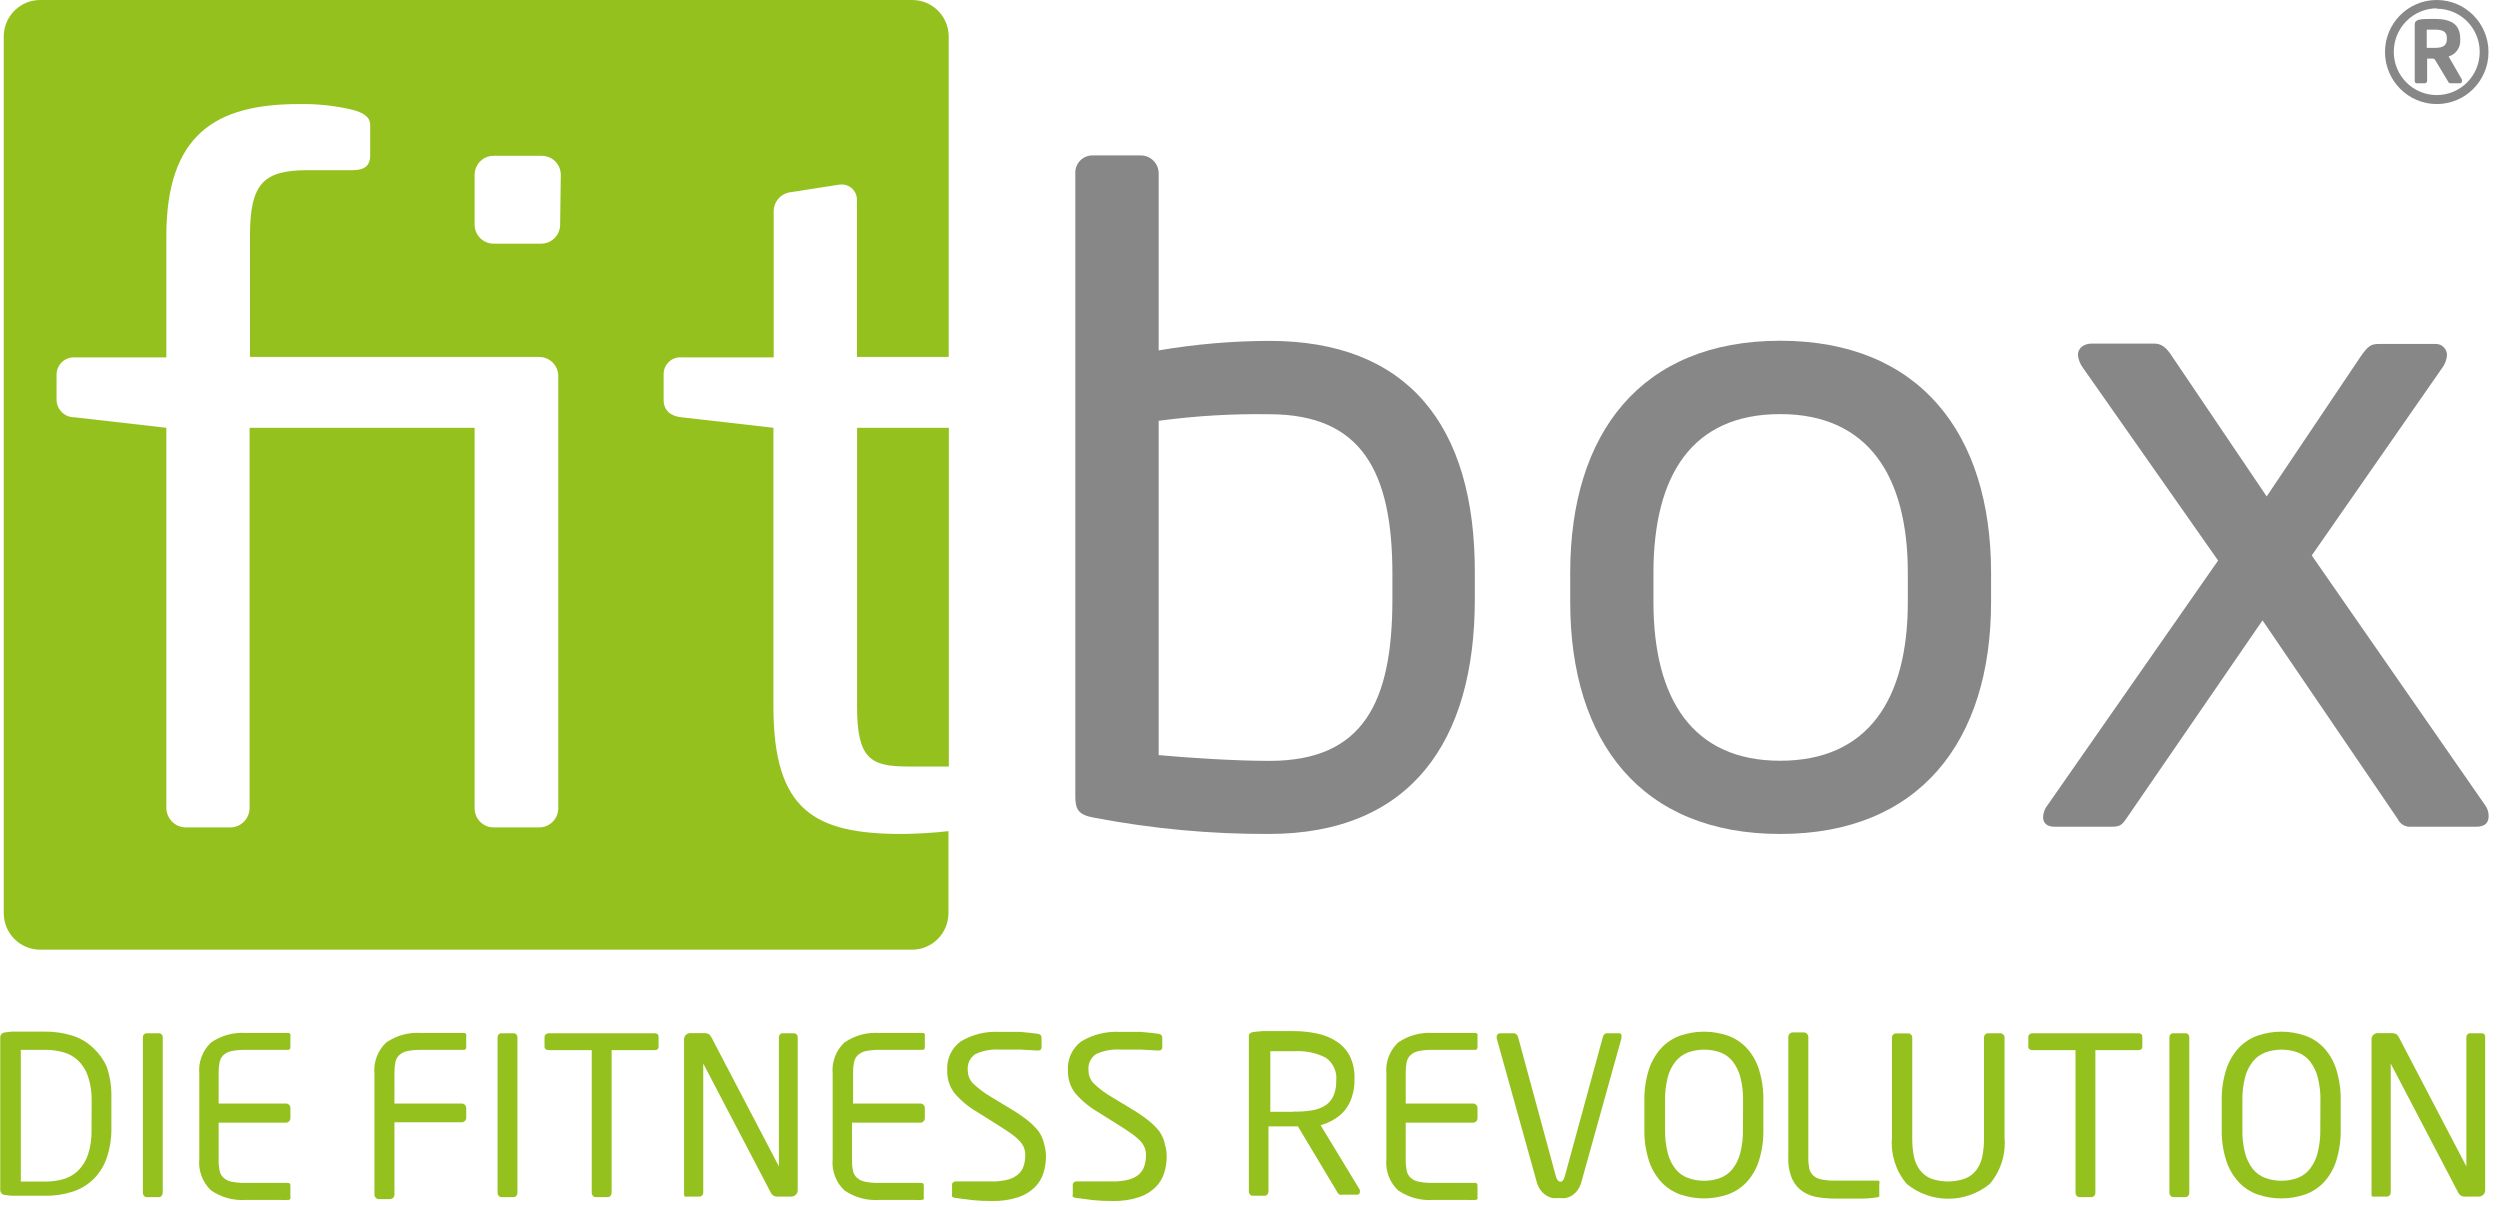 <?xml version="1.0" encoding="utf-8"?>
<svg xmlns="http://www.w3.org/2000/svg" height="70px" version="1.1" viewBox="0 0 145 70" width="145px">
    
    <title>logo/fitbox/regular_resized</title>
    <desc>Created with Sketch.</desc>
    <g fill="none" fill-rule="evenodd" id="logo/fitbox/regular_resized" stroke="none" stroke-width="1">
        <g fill-rule="nonzero" id="logo_fitbox_regular">
            <path d="M5.416,60.791 C5.073,60.458 4.657,60.21 4.201,60.068 C3.685,59.907 3.147,59.828 2.607,59.834 L1.888,59.834 L1.222,59.834 L0.665,59.834 L0.286,59.881 C0.207,59.885 0.134,59.921 0.082,59.982 C0.031,60.042 0.007,60.121 0.015,60.2 L0.015,68.989 C0.007,69.068 0.031,69.147 0.082,69.207 C0.134,69.268 0.207,69.304 0.286,69.308 L0.665,69.354 L1.222,69.354 L1.888,69.354 L2.607,69.354 C3.148,69.363 3.686,69.284 4.201,69.121 C4.656,68.976 5.071,68.729 5.416,68.398 C5.765,68.051 6.03,67.628 6.19,67.161 C6.382,66.588 6.474,65.985 6.46,65.38 L6.46,63.653 C6.475,63.046 6.383,62.44 6.19,61.864 C6.007,61.457 5.744,61.092 5.416,60.791 L5.416,60.791 Z M5.308,65.543 C5.321,66.032 5.251,66.518 5.099,66.982 C4.981,67.328 4.785,67.643 4.526,67.9 C4.287,68.131 3.994,68.299 3.675,68.39 C3.33,68.486 2.973,68.533 2.615,68.53 L1.841,68.53 C1.625,68.53 1.408,68.53 1.207,68.53 L1.207,60.892 L1.849,60.892 L2.623,60.892 C2.981,60.889 3.338,60.936 3.683,61.032 C4.001,61.121 4.293,61.287 4.534,61.514 C4.794,61.771 4.99,62.085 5.106,62.432 C5.258,62.899 5.329,63.388 5.315,63.879 L5.308,65.543 Z" fill="#95C11F" id="Shape"/>
            <path d="M9.215,59.928 L8.511,59.928 C8.449,59.927 8.39,59.952 8.348,59.998 C8.307,60.045 8.285,60.106 8.286,60.169 L8.286,69.176 C8.285,69.241 8.307,69.304 8.348,69.354 C8.387,69.405 8.447,69.433 8.511,69.432 L9.215,69.432 C9.278,69.433 9.338,69.405 9.377,69.354 C9.418,69.304 9.44,69.241 9.439,69.176 L9.439,60.169 C9.441,60.106 9.419,60.045 9.377,59.998 C9.335,59.952 9.276,59.927 9.215,59.928 L9.215,59.928 Z" fill="#95C11F" id="Shape"/>
            <path d="M16.751,59.912 L16.24,59.912 L15.59,59.912 L14.894,59.912 L14.267,59.912 C13.549,59.861 12.834,60.056 12.24,60.464 C11.744,60.935 11.493,61.61 11.559,62.292 L11.559,67.216 C11.493,67.898 11.744,68.573 12.24,69.043 C12.834,69.452 13.549,69.647 14.267,69.596 L14.901,69.596 L15.605,69.596 L16.263,69.596 C16.425,69.605 16.588,69.605 16.751,69.596 C16.789,69.589 16.822,69.566 16.843,69.533 C16.854,69.495 16.854,69.455 16.843,69.417 L16.843,68.763 C16.843,68.662 16.797,68.608 16.704,68.608 L14.244,68.608 C13.971,68.614 13.699,68.59 13.431,68.538 C13.256,68.505 13.093,68.424 12.959,68.304 C12.844,68.194 12.766,68.05 12.735,67.892 C12.694,67.687 12.676,67.479 12.681,67.27 L12.681,65.116 L16.588,65.116 C16.655,65.115 16.72,65.087 16.766,65.038 C16.816,64.992 16.844,64.927 16.843,64.859 L16.843,64.26 C16.844,64.192 16.816,64.127 16.766,64.081 C16.72,64.032 16.655,64.004 16.588,64.003 L12.681,64.003 L12.681,62.222 C12.677,62.016 12.695,61.81 12.735,61.608 C12.766,61.45 12.844,61.306 12.959,61.196 C13.093,61.076 13.256,60.995 13.431,60.962 C13.699,60.91 13.971,60.886 14.244,60.892 L16.704,60.892 C16.797,60.892 16.843,60.846 16.843,60.737 L16.843,60.099 C16.854,60.061 16.854,60.02 16.843,59.982 C16.824,59.946 16.79,59.921 16.751,59.912 L16.751,59.912 Z" fill="#95C11F" id="Shape"/>
            <path d="M26.909,59.912 L26.399,59.912 L25.749,59.912 L25.052,59.912 L24.426,59.912 C23.707,59.861 22.993,60.056 22.399,60.464 C21.903,60.935 21.651,61.61 21.718,62.292 L21.718,69.292 C21.722,69.432 21.834,69.545 21.973,69.549 L22.623,69.549 C22.762,69.545 22.874,69.432 22.878,69.292 L22.878,65.092 L26.785,65.092 C26.853,65.092 26.917,65.064 26.963,65.014 C27.013,64.968 27.041,64.903 27.041,64.836 L27.041,64.26 C27.041,64.192 27.013,64.127 26.963,64.081 C26.917,64.032 26.853,64.004 26.785,64.003 L22.878,64.003 L22.878,62.222 C22.874,62.016 22.892,61.81 22.932,61.608 C22.963,61.45 23.041,61.306 23.157,61.196 C23.29,61.076 23.453,60.995 23.629,60.962 C23.896,60.91 24.169,60.886 24.441,60.892 L26.901,60.892 C26.994,60.892 27.041,60.846 27.041,60.737 L27.041,60.099 C27.052,60.061 27.052,60.02 27.041,59.982 C27.014,59.935 26.963,59.908 26.909,59.912 L26.909,59.912 Z" fill="#95C11F" id="Shape"/>
            <path d="M29.787,59.928 L29.083,59.928 C29.022,59.927 28.963,59.952 28.921,59.998 C28.879,60.045 28.857,60.106 28.859,60.169 L28.859,69.176 C28.858,69.241 28.88,69.304 28.921,69.354 C28.96,69.405 29.02,69.433 29.083,69.432 L29.787,69.432 C29.851,69.433 29.911,69.405 29.95,69.354 C29.991,69.304 30.013,69.241 30.012,69.176 L30.012,60.169 C30.013,60.106 29.991,60.045 29.95,59.998 C29.908,59.952 29.849,59.927 29.787,59.928 L29.787,59.928 Z" fill="#95C11F" id="Shape"/>
            <path d="M37.958,59.928 L31.838,59.928 C31.773,59.926 31.71,59.949 31.66,59.99 C31.61,60.029 31.581,60.09 31.582,60.153 L31.582,60.713 C31.581,60.773 31.61,60.829 31.66,60.861 C31.713,60.894 31.775,60.91 31.838,60.908 L34.321,60.908 L34.321,69.176 C34.32,69.241 34.342,69.304 34.383,69.354 C34.422,69.405 34.482,69.433 34.546,69.432 L35.25,69.432 C35.313,69.433 35.373,69.405 35.412,69.354 C35.453,69.304 35.475,69.241 35.474,69.176 L35.474,60.908 L37.958,60.908 C38.12,60.908 38.197,60.838 38.197,60.706 L38.197,60.146 C38.197,59.998 38.12,59.928 37.958,59.928 Z" fill="#95C11F" id="Shape"/>
            <path d="M46.066,59.928 L45.401,59.928 C45.339,59.926 45.279,59.951 45.238,59.998 C45.197,60.045 45.175,60.106 45.176,60.169 L45.176,67.651 C45.176,67.651 45.176,67.651 45.176,67.651 L45.176,67.651 L41.269,60.177 C41.232,60.097 41.177,60.027 41.107,59.974 C40.994,59.928 40.872,59.91 40.751,59.92 L40.047,59.92 C39.949,59.917 39.854,59.953 39.784,60.021 C39.712,60.087 39.672,60.18 39.675,60.278 L39.675,69.277 C39.675,69.347 39.675,69.386 39.737,69.401 C39.791,69.411 39.846,69.411 39.9,69.401 L40.565,69.401 C40.627,69.402 40.686,69.377 40.727,69.331 C40.769,69.284 40.791,69.223 40.789,69.16 L40.789,61.686 C40.789,61.686 40.789,61.686 40.789,61.686 C40.789,61.686 40.789,61.686 40.789,61.686 L44.72,69.199 C44.803,69.344 44.965,69.424 45.13,69.401 L45.903,69.401 C46,69.402 46.092,69.362 46.159,69.292 C46.23,69.223 46.269,69.127 46.267,69.028 L46.267,60.169 C46.269,60.106 46.247,60.045 46.205,59.998 C46.169,59.957 46.12,59.932 46.066,59.928 L46.066,59.928 Z" fill="#95C11F" id="Shape"/>
            <path d="M53.486,59.912 L52.975,59.912 L52.325,59.912 L51.629,59.912 L51.002,59.912 C50.284,59.861 49.57,60.056 48.975,60.464 C48.479,60.935 48.228,61.61 48.294,62.292 L48.294,67.216 C48.228,67.898 48.479,68.573 48.975,69.043 C49.569,69.452 50.284,69.647 51.002,69.596 L51.637,69.596 L52.341,69.596 L52.998,69.596 C53.161,69.605 53.323,69.605 53.486,69.596 C53.524,69.589 53.558,69.566 53.579,69.533 C53.59,69.495 53.59,69.455 53.579,69.417 L53.579,68.763 C53.579,68.662 53.532,68.608 53.439,68.608 L50.979,68.608 C50.706,68.614 50.434,68.59 50.167,68.538 C49.991,68.505 49.828,68.424 49.695,68.304 C49.579,68.194 49.501,68.05 49.47,67.892 C49.429,67.687 49.411,67.479 49.416,67.27 L49.416,65.116 L53.385,65.116 C53.452,65.115 53.517,65.087 53.563,65.038 C53.613,64.992 53.641,64.927 53.64,64.859 L53.64,64.26 C53.641,64.192 53.613,64.127 53.563,64.081 C53.517,64.032 53.452,64.004 53.385,64.003 L49.478,64.003 L49.478,62.222 C49.474,62.016 49.492,61.81 49.532,61.608 C49.563,61.45 49.641,61.306 49.756,61.196 C49.89,61.076 50.053,60.995 50.228,60.962 C50.496,60.91 50.768,60.886 51.041,60.892 L53.501,60.892 C53.594,60.892 53.64,60.846 53.64,60.737 L53.64,60.099 C53.651,60.061 53.651,60.02 53.64,59.982 C53.611,59.926 53.547,59.898 53.486,59.912 L53.486,59.912 Z" fill="#95C11F" id="Shape"/>
            <path d="M60.232,65.606 C60.049,65.378 59.842,65.172 59.613,64.991 C59.318,64.759 59.008,64.546 58.685,64.353 L57.517,63.646 C57.137,63.428 56.784,63.167 56.464,62.868 C56.251,62.666 56.131,62.384 56.132,62.09 C56.089,61.713 56.259,61.344 56.573,61.133 C57.022,60.931 57.513,60.843 58.004,60.877 C58.375,60.877 58.765,60.877 59.172,60.877 L60.194,60.931 L60.194,60.931 C60.341,60.931 60.41,60.861 60.41,60.729 L60.41,60.177 C60.41,60.06 60.341,59.982 60.194,59.959 L59.745,59.904 L59.18,59.85 L58.569,59.85 L57.973,59.85 C57.182,59.803 56.395,59.995 55.714,60.402 C55.18,60.8 54.887,61.447 54.94,62.113 C54.928,62.59 55.084,63.056 55.381,63.428 C55.756,63.86 56.201,64.225 56.697,64.509 L57.934,65.287 C58.223,65.468 58.466,65.629 58.662,65.769 C58.832,65.888 58.99,66.024 59.134,66.173 C59.243,66.285 59.329,66.417 59.389,66.562 C59.442,66.704 59.469,66.854 59.466,67.006 C59.467,67.214 59.436,67.421 59.374,67.62 C59.315,67.806 59.209,67.972 59.064,68.102 C58.894,68.25 58.693,68.356 58.476,68.413 C58.165,68.493 57.845,68.53 57.524,68.522 L57.037,68.522 L56.48,68.522 L55.923,68.522 L55.435,68.522 L55.435,68.522 C55.379,68.522 55.324,68.541 55.281,68.577 C55.236,68.615 55.212,68.673 55.219,68.732 L55.219,69.246 C55.202,69.296 55.202,69.351 55.219,69.401 C55.275,69.449 55.346,69.477 55.42,69.479 L56.348,69.603 C56.742,69.643 57.137,69.662 57.532,69.658 C58.057,69.672 58.58,69.596 59.08,69.432 C59.44,69.311 59.768,69.109 60.039,68.841 C60.265,68.609 60.432,68.327 60.526,68.017 C60.619,67.717 60.666,67.405 60.666,67.091 C60.668,66.849 60.634,66.608 60.565,66.376 C60.511,66.098 60.397,65.835 60.232,65.606 L60.232,65.606 Z" fill="#95C11F" id="Shape"/>
            <path d="M67.234,65.606 C67.051,65.378 66.844,65.172 66.615,64.991 C66.32,64.759 66.01,64.546 65.687,64.353 L64.519,63.646 C64.139,63.428 63.786,63.167 63.466,62.868 C63.253,62.666 63.133,62.384 63.134,62.09 C63.091,61.713 63.261,61.344 63.575,61.133 C64.024,60.931 64.515,60.843 65.006,60.877 C65.377,60.877 65.767,60.877 66.174,60.877 L67.196,60.931 L67.196,60.931 C67.343,60.931 67.412,60.861 67.412,60.729 L67.412,60.177 C67.412,60.06 67.343,59.982 67.196,59.959 L66.747,59.904 L66.182,59.85 L65.571,59.85 L64.975,59.85 C64.184,59.803 63.397,59.995 62.716,60.402 C62.182,60.8 61.889,61.447 61.942,62.113 C61.93,62.59 62.086,63.056 62.383,63.428 C62.758,63.86 63.203,64.225 63.699,64.509 L64.936,65.287 C65.225,65.468 65.468,65.629 65.664,65.769 C65.834,65.888 65.992,66.024 66.136,66.173 C66.245,66.286 66.331,66.418 66.391,66.562 C66.444,66.704 66.47,66.854 66.468,67.006 C66.469,67.214 66.438,67.421 66.376,67.62 C66.32,67.805 66.215,67.971 66.074,68.102 C65.902,68.251 65.698,68.357 65.478,68.413 C65.167,68.493 64.847,68.53 64.526,68.522 L64.039,68.522 L63.482,68.522 L62.925,68.522 L62.437,68.522 L62.437,68.522 C62.381,68.522 62.326,68.541 62.283,68.577 C62.238,68.615 62.214,68.673 62.221,68.732 L62.221,69.246 C62.204,69.296 62.204,69.351 62.221,69.401 C62.277,69.449 62.348,69.477 62.422,69.479 L63.35,69.603 C63.744,69.643 64.139,69.662 64.534,69.658 C65.059,69.672 65.582,69.596 66.081,69.432 C66.442,69.311 66.77,69.109 67.041,68.841 C67.267,68.609 67.434,68.327 67.528,68.017 C67.621,67.717 67.668,67.405 67.668,67.091 C67.67,66.849 67.636,66.608 67.567,66.376 C67.513,66.098 67.399,65.835 67.234,65.606 Z" fill="#95C11F" id="Shape"/>
            <path d="M76.596,65.263 C76.868,65.187 77.128,65.074 77.37,64.929 C77.61,64.788 77.825,64.606 78.004,64.392 C78.189,64.161 78.328,63.898 78.414,63.614 C78.516,63.303 78.565,62.977 78.561,62.65 L78.561,62.557 C78.578,62.105 78.485,61.657 78.29,61.25 C78.11,60.905 77.843,60.613 77.517,60.402 C77.172,60.179 76.789,60.024 76.387,59.943 C75.924,59.847 75.452,59.8 74.979,59.803 L74.391,59.803 L73.788,59.803 L73.215,59.803 L72.735,59.85 C72.649,59.856 72.566,59.886 72.495,59.936 C72.447,59.991 72.424,60.065 72.434,60.138 L72.434,69.098 C72.432,69.163 72.454,69.226 72.495,69.277 C72.535,69.326 72.595,69.355 72.658,69.354 L73.347,69.354 C73.41,69.356 73.47,69.327 73.509,69.277 C73.55,69.226 73.572,69.163 73.571,69.098 L73.571,65.333 L74.345,65.333 L75.281,65.333 L77.563,69.144 C77.61,69.23 77.664,69.277 77.71,69.292 C77.772,69.3 77.834,69.3 77.896,69.292 L78.708,69.292 C78.753,69.297 78.797,69.282 78.829,69.25 C78.86,69.218 78.876,69.174 78.871,69.129 C78.881,69.091 78.881,69.05 78.871,69.012 L76.596,65.263 Z M75.049,64.486 L74.453,64.486 L73.679,64.486 L73.679,60.97 L73.973,60.97 L74.345,60.97 L75.08,60.97 C75.705,60.931 76.33,61.06 76.89,61.343 C77.324,61.642 77.559,62.156 77.501,62.681 L77.501,62.704 C77.51,63.001 77.455,63.295 77.339,63.568 C77.237,63.789 77.077,63.977 76.875,64.112 C76.639,64.261 76.376,64.359 76.101,64.4 C75.738,64.459 75.37,64.482 75.002,64.47 L75.049,64.486 Z" fill="#95C11F" id="Shape"/>
            <path d="M85.602,59.912 L85.091,59.912 L84.441,59.912 L83.745,59.912 L83.118,59.912 C82.4,59.861 81.686,60.056 81.091,60.464 C80.595,60.935 80.344,61.61 80.41,62.292 L80.41,67.216 C80.344,67.898 80.595,68.573 81.091,69.043 C81.686,69.452 82.4,69.646 83.118,69.596 L83.753,69.596 L84.457,69.596 L85.114,69.596 C85.277,69.605 85.44,69.605 85.602,69.596 C85.64,69.589 85.674,69.566 85.695,69.533 C85.706,69.495 85.706,69.455 85.695,69.417 L85.695,68.763 C85.695,68.662 85.648,68.608 85.555,68.608 L83.095,68.608 C82.823,68.614 82.55,68.59 82.283,68.538 C82.107,68.505 81.944,68.424 81.811,68.304 C81.695,68.194 81.617,68.05 81.586,67.892 C81.546,67.687 81.527,67.479 81.532,67.27 L81.532,65.116 L85.439,65.116 C85.507,65.115 85.571,65.087 85.617,65.038 C85.667,64.992 85.695,64.927 85.695,64.859 L85.695,64.26 C85.695,64.192 85.667,64.127 85.617,64.081 C85.571,64.032 85.507,64.004 85.439,64.003 L81.532,64.003 L81.532,62.222 C81.528,62.016 81.546,61.81 81.586,61.608 C81.617,61.45 81.695,61.306 81.811,61.196 C81.944,61.076 82.107,60.995 82.283,60.962 C82.55,60.91 82.823,60.886 83.095,60.892 L85.555,60.892 C85.648,60.892 85.695,60.846 85.695,60.737 L85.695,60.099 C85.706,60.061 85.706,60.02 85.695,59.982 C85.675,59.946 85.641,59.921 85.602,59.912 Z" fill="#95C11F" id="Shape"/>
            <path d="M93.966,59.928 L93.192,59.928 C93.143,59.928 93.095,59.947 93.06,59.982 C93.022,60.019 92.993,60.064 92.975,60.114 L90.747,68.266 C90.693,68.444 90.615,68.538 90.507,68.538 C90.399,68.538 90.306,68.444 90.252,68.266 L88.039,60.114 C88.02,60.063 87.988,60.017 87.946,59.982 C87.908,59.947 87.859,59.927 87.807,59.928 L87.033,59.928 C86.974,59.925 86.916,59.945 86.871,59.982 C86.827,60.024 86.804,60.084 86.809,60.146 C86.803,60.171 86.803,60.198 86.809,60.223 L89.13,68.553 C89.176,68.73 89.254,68.896 89.362,69.043 C89.452,69.161 89.562,69.261 89.687,69.339 C89.801,69.41 89.927,69.46 90.058,69.487 C90.182,69.499 90.306,69.499 90.43,69.487 C90.553,69.498 90.678,69.498 90.801,69.487 C90.933,69.461 91.059,69.411 91.173,69.339 C91.294,69.259 91.402,69.159 91.49,69.043 C91.597,68.896 91.676,68.73 91.722,68.553 L94.043,60.223 C94.048,60.198 94.048,60.171 94.043,60.146 C94.068,60.064 94.036,59.975 93.966,59.928 L93.966,59.928 Z" fill="#95C11F" id="Shape"/>
            <path d="M101.308,60.783 C101.005,60.462 100.632,60.217 100.217,60.068 C99.319,59.76 98.345,59.76 97.447,60.068 C97.033,60.217 96.659,60.462 96.356,60.783 C96.03,61.141 95.785,61.566 95.637,62.028 C95.45,62.616 95.361,63.231 95.374,63.848 L95.374,65.497 C95.361,66.114 95.45,66.729 95.637,67.317 C95.785,67.779 96.03,68.203 96.356,68.561 C96.659,68.883 97.033,69.128 97.447,69.277 C98.345,69.585 99.319,69.585 100.217,69.277 C100.632,69.128 101.005,68.883 101.308,68.561 C101.633,68.203 101.876,67.779 102.02,67.317 C102.202,66.728 102.288,66.113 102.275,65.497 L102.275,63.848 C102.288,63.231 102.202,62.617 102.02,62.028 C101.876,61.566 101.633,61.141 101.308,60.783 L101.308,60.783 Z M101.091,65.504 C101.102,65.966 101.05,66.426 100.937,66.873 C100.852,67.209 100.699,67.524 100.488,67.799 C100.301,68.033 100.055,68.213 99.776,68.32 C99.477,68.431 99.159,68.487 98.84,68.483 C98.518,68.486 98.198,68.431 97.896,68.32 C97.614,68.215 97.365,68.035 97.176,67.799 C96.965,67.525 96.812,67.21 96.728,66.873 C96.615,66.426 96.563,65.966 96.573,65.504 L96.573,63.856 C96.563,63.394 96.615,62.934 96.728,62.487 C96.813,62.149 96.968,61.834 97.184,61.561 C97.375,61.327 97.623,61.148 97.904,61.04 C98.512,60.826 99.175,60.826 99.784,61.04 C100.063,61.147 100.309,61.327 100.496,61.561 C100.707,61.836 100.859,62.151 100.944,62.487 C101.057,62.934 101.109,63.394 101.099,63.856 L101.091,65.504 Z" fill="#95C11F" id="Shape"/>
            <path d="M108.906,68.476 L106.445,68.476 C106.173,68.482 105.9,68.458 105.633,68.406 C105.457,68.373 105.294,68.292 105.161,68.172 C105.046,68.061 104.967,67.917 104.937,67.76 C104.896,67.555 104.877,67.347 104.882,67.138 L104.882,60.138 C104.878,59.998 104.766,59.885 104.627,59.881 L103.977,59.881 C103.838,59.885 103.726,59.998 103.722,60.138 L103.722,67.138 C103.704,67.57 103.783,68.001 103.954,68.398 C104.089,68.688 104.3,68.935 104.565,69.113 C104.83,69.283 105.128,69.395 105.439,69.44 C105.77,69.492 106.103,69.518 106.438,69.518 C107.041,69.518 107.557,69.518 107.985,69.518 C108.426,69.518 108.759,69.463 108.906,69.44 C108.944,69.433 108.978,69.411 108.998,69.378 C109.009,69.34 109.009,69.299 108.998,69.261 L108.998,68.662 C109.045,68.522 108.998,68.476 108.906,68.476 Z" fill="#95C11F" id="Shape"/>
            <path d="M116.008,59.928 L115.312,59.928 C115.248,59.927 115.187,59.953 115.142,59.998 C115.096,60.043 115.071,60.105 115.072,60.169 L115.072,65.987 C115.077,66.357 115.043,66.728 114.971,67.091 C114.914,67.373 114.795,67.638 114.623,67.869 C114.454,68.087 114.23,68.257 113.973,68.359 C113.334,68.581 112.64,68.581 112,68.359 C111.747,68.255 111.525,68.086 111.358,67.869 C111.187,67.639 111.068,67.373 111.01,67.091 C110.939,66.73 110.905,66.363 110.91,65.994 L110.91,60.177 C110.911,60.112 110.886,60.051 110.84,60.006 C110.795,59.96 110.733,59.935 110.67,59.936 L109.973,59.936 C109.91,59.935 109.848,59.96 109.803,60.006 C109.757,60.051 109.732,60.112 109.734,60.177 L109.734,65.987 C109.652,66.96 109.961,67.927 110.592,68.67 C111.995,69.813 114.002,69.813 115.405,68.67 C116.037,67.927 116.346,66.961 116.264,65.987 L116.264,60.177 C116.265,60.112 116.24,60.051 116.194,60.006 C116.146,59.954 116.078,59.925 116.008,59.928 L116.008,59.928 Z" fill="#95C11F" id="Shape"/>
            <path d="M124.016,59.928 L117.896,59.928 C117.831,59.926 117.768,59.949 117.718,59.99 C117.668,60.029 117.639,60.09 117.641,60.153 L117.641,60.713 C117.639,60.773 117.668,60.829 117.718,60.861 C117.771,60.894 117.833,60.91 117.896,60.908 L120.38,60.908 L120.38,69.176 C120.378,69.241 120.4,69.304 120.441,69.354 C120.481,69.404 120.541,69.432 120.604,69.432 L121.308,69.432 C121.371,69.432 121.431,69.404 121.47,69.354 C121.512,69.304 121.534,69.241 121.532,69.176 L121.532,60.908 L124.016,60.908 C124.178,60.908 124.256,60.838 124.256,60.706 L124.256,60.146 C124.256,59.998 124.178,59.928 124.016,59.928 Z" fill="#95C11F" id="Shape"/>
            <path d="M126.755,59.928 L126.051,59.928 C125.989,59.927 125.93,59.952 125.888,59.998 C125.847,60.045 125.825,60.106 125.826,60.169 L125.826,69.176 C125.825,69.241 125.847,69.304 125.888,69.354 C125.928,69.404 125.988,69.432 126.051,69.432 L126.755,69.432 C126.818,69.433 126.878,69.405 126.917,69.354 C126.959,69.304 126.981,69.241 126.979,69.176 L126.979,60.169 C126.981,60.106 126.959,60.045 126.917,59.998 C126.876,59.951 126.817,59.926 126.755,59.928 L126.755,59.928 Z" fill="#95C11F" id="Shape"/>
            <path d="M134.794,60.783 C134.491,60.462 134.117,60.217 133.703,60.068 C132.805,59.76 131.831,59.76 130.933,60.068 C130.518,60.217 130.145,60.462 129.842,60.783 C129.516,61.141 129.271,61.566 129.122,62.028 C128.936,62.616 128.847,63.231 128.859,63.848 L128.859,65.497 C128.847,66.114 128.936,66.729 129.122,67.317 C129.271,67.779 129.516,68.203 129.842,68.561 C130.144,68.883 130.518,69.128 130.933,69.277 C131.831,69.585 132.805,69.585 133.703,69.277 C134.117,69.128 134.491,68.883 134.794,68.561 C135.118,68.203 135.361,67.779 135.505,67.317 C135.687,66.728 135.773,66.113 135.761,65.497 L135.761,63.848 C135.773,63.231 135.687,62.617 135.505,62.028 C135.361,61.566 135.118,61.141 134.794,60.783 Z M134.577,65.504 C134.587,65.966 134.535,66.426 134.422,66.873 C134.337,67.209 134.184,67.524 133.973,67.799 C133.787,68.033 133.541,68.213 133.262,68.32 C132.962,68.431 132.645,68.487 132.325,68.483 C132.004,68.486 131.684,68.431 131.382,68.32 C131.099,68.215 130.851,68.035 130.662,67.799 C130.451,67.525 130.298,67.21 130.213,66.873 C130.1,66.426 130.048,65.966 130.059,65.504 L130.059,63.856 C130.048,63.394 130.1,62.934 130.213,62.487 C130.298,62.149 130.454,61.834 130.67,61.561 C130.86,61.327 131.108,61.148 131.389,61.04 C131.998,60.826 132.661,60.826 133.269,61.04 C133.549,61.147 133.794,61.327 133.981,61.561 C134.192,61.836 134.345,62.151 134.43,62.487 C134.543,62.934 134.595,63.394 134.585,63.856 L134.577,65.504 Z" fill="#95C11F" id="Shape"/>
            <path d="M144.101,59.998 C144.06,59.951 144,59.926 143.939,59.928 L143.273,59.928 C143.211,59.926 143.152,59.951 143.111,59.998 C143.069,60.045 143.047,60.106 143.049,60.169 L143.049,67.651 C143.049,67.651 143.049,67.651 143.049,67.651 L143.049,67.651 L139.142,60.177 C139.105,60.097 139.049,60.027 138.979,59.974 C138.867,59.928 138.745,59.91 138.623,59.92 L137.919,59.92 C137.822,59.917 137.727,59.953 137.656,60.021 C137.586,60.087 137.546,60.181 137.548,60.278 L137.548,69.277 C137.548,69.347 137.548,69.386 137.61,69.401 C137.664,69.411 137.719,69.411 137.772,69.401 L138.438,69.401 C138.499,69.402 138.558,69.377 138.6,69.331 C138.642,69.284 138.664,69.223 138.662,69.16 L138.662,61.686 C138.662,61.686 138.662,61.686 138.662,61.686 C138.662,61.686 138.662,61.686 138.662,61.686 L142.592,69.199 C142.676,69.344 142.838,69.424 143.002,69.401 L143.776,69.401 C143.872,69.401 143.965,69.362 144.032,69.292 C144.103,69.223 144.142,69.127 144.14,69.028 L144.14,60.169 C144.148,60.109 144.134,60.048 144.101,59.998 Z" fill="#95C11F" id="Shape"/>
            <path d="M52.929,-2.52637417e-14 L2.321,-2.52637417e-14 C1.161,0.004 0.221,0.949 0.217,2.116 L0.217,52.967 C0.221,54.133 1.161,55.078 2.321,55.082 L52.905,55.082 C54.066,55.078 55.006,54.133 55.01,52.967 L55.01,48.207 C54.118,48.307 53.222,48.361 52.325,48.37 C47.273,48.37 44.859,47.048 44.859,40.981 L44.859,24.811 L39.536,24.204 C38.932,24.15 38.491,23.823 38.491,23.209 L38.491,21.723 C38.484,21.447 38.594,21.181 38.793,20.991 C38.992,20.801 39.262,20.706 39.536,20.728 L44.874,20.728 L44.874,12.25 C44.879,11.683 45.304,11.209 45.865,11.146 L48.72,10.702 L48.882,10.702 C49.114,10.716 49.331,10.823 49.485,10.998 C49.639,11.173 49.717,11.402 49.702,11.636 L49.702,20.704 L55.025,20.704 L55.025,2.116 C55.021,0.952 54.086,0.009 52.929,-1.13686838e-13 L52.929,-2.52637417e-14 Z M32.379,46.884 C32.375,47.493 31.886,47.985 31.281,47.989 L28.627,47.989 C28.02,47.989 27.528,47.494 27.528,46.884 L27.528,24.811 L14.476,24.811 L14.476,46.884 C14.462,47.468 14.01,47.945 13.431,47.989 L10.747,47.989 C10.148,47.969 9.668,47.486 9.648,46.884 L9.648,24.811 L4.325,24.204 C3.765,24.213 3.301,23.771 3.28,23.209 L3.28,21.723 C3.282,21.45 3.395,21.19 3.592,21.002 C3.789,20.814 4.054,20.715 4.325,20.728 L9.648,20.728 L9.648,13.704 C9.648,7.801 12.503,6.036 17.331,6.036 C18.372,6.016 19.411,6.125 20.426,6.362 C21.029,6.526 21.47,6.751 21.47,7.249 L21.47,9.038 C21.47,9.644 21.083,9.87 20.48,9.87 L17.849,9.87 C15.273,9.87 14.499,10.648 14.499,13.673 L14.499,20.704 L31.281,20.704 C31.887,20.704 32.379,21.199 32.379,21.809 L32.379,46.884 Z M32.488,13.028 C32.488,13.638 31.996,14.132 31.389,14.132 L28.627,14.132 C28.02,14.132 27.528,13.638 27.528,13.028 L27.528,10.119 C27.541,9.518 28.029,9.038 28.627,9.038 L31.428,9.038 C31.719,9.038 31.998,9.154 32.204,9.361 C32.41,9.568 32.526,9.849 32.526,10.142 L32.488,13.028 Z" fill="#95C11F" id="Shape"/>
            <path d="M49.71,40.981 C49.71,44.014 50.484,44.458 52.673,44.458 L55.033,44.458 L55.033,24.811 L49.71,24.811 L49.71,40.981 Z" fill="#95C11F" id="Shape"/>
            <path d="M73.625,19.771 C71.473,19.777 69.325,19.961 67.203,20.323 L67.203,10.064 C67.205,9.785 67.096,9.517 66.9,9.32 C66.703,9.122 66.437,9.012 66.159,9.014 L63.358,9.014 C63.086,9.014 62.825,9.126 62.638,9.325 C62.451,9.524 62.353,9.791 62.368,10.064 L62.368,46.169 C62.368,46.947 62.53,47.273 63.521,47.437 C66.836,48.068 70.204,48.381 73.579,48.37 C81.811,48.37 85.54,43.019 85.54,34.751 L85.54,33.289 C85.579,24.593 81.579,19.771 73.625,19.771 Z M80.759,34.751 C80.759,40.763 79.056,44.131 73.625,44.131 C71.76,44.131 69.068,43.968 67.203,43.797 L67.203,24.407 C69.331,24.119 71.478,23.992 73.625,24.026 C79.002,24.026 80.759,27.393 80.759,33.289 L80.759,34.751 Z" fill="#878787" id="Shape"/>
            <path d="M103.25,19.763 C95.188,19.763 91.072,25.114 91.072,33.219 L91.072,34.914 C91.072,43.019 95.188,48.37 103.25,48.37 C111.312,48.37 115.482,43.019 115.482,34.914 L115.482,33.227 C115.482,25.114 111.312,19.763 103.25,19.763 Z M110.654,34.914 C110.654,40.592 108.333,44.123 103.25,44.123 C98.167,44.123 95.9,40.538 95.9,34.914 L95.9,33.227 C95.9,27.549 98.151,24.018 103.25,24.018 C108.349,24.018 110.654,27.603 110.654,33.227 L110.654,34.914 Z" fill="#878787" id="Shape"/>
            <path d="M134.082,32.216 L141.656,21.327 C141.809,21.117 141.902,20.87 141.927,20.611 C141.93,20.425 141.854,20.247 141.718,20.12 C141.582,19.994 141.399,19.932 141.215,19.95 L138.035,19.95 C137.54,19.95 137.378,20.004 136.883,20.728 L131.467,28.793 L126.004,20.704 C125.618,20.098 125.347,19.927 124.906,19.927 L121.339,19.927 C120.844,19.927 120.519,20.199 120.519,20.588 C120.544,20.846 120.638,21.093 120.79,21.303 L128.65,32.511 L118.77,46.682 C118.603,46.884 118.508,47.136 118.499,47.398 C118.499,47.732 118.716,47.95 119.157,47.95 L122.445,47.95 C122.941,47.95 123.049,47.896 123.382,47.398 L131.227,35.98 L139.072,47.507 C139.211,47.804 139.521,47.981 139.846,47.95 L143.629,47.95 C144.179,47.95 144.341,47.67 144.341,47.343 C144.346,47.105 144.269,46.871 144.124,46.682 L134.082,32.216 Z" fill="#878787" id="Shape"/>
            <path d="M141.331,6.036 C142.989,6.036 144.333,4.684 144.333,3.018 C144.333,1.351 142.989,1.13686838e-13 141.331,1.13686838e-13 C139.673,1.13686838e-13 138.329,1.351 138.329,3.018 C138.334,4.683 139.675,6.031 141.331,6.036 Z M141.331,0.506 C142.706,0.506 143.821,1.625 143.823,3.007 C143.824,4.39 142.711,5.512 141.336,5.514 C139.962,5.517 138.844,4.4 138.84,3.018 C138.836,2.349 139.096,1.707 139.563,1.231 C140.03,0.756 140.666,0.486 141.331,0.482 L141.331,0.506 Z" fill="#878787" id="Shape"/>
            <path d="M140.14,4.83 L140.643,4.83 C140.717,4.826 140.774,4.764 140.774,4.69 L140.774,3.399 L141.115,3.399 C141.156,3.404 141.194,3.423 141.223,3.453 L141.997,4.744 C142.018,4.791 142.062,4.824 142.113,4.83 L142.67,4.83 C142.703,4.832 142.736,4.82 142.76,4.796 C142.784,4.772 142.796,4.739 142.794,4.706 C142.8,4.677 142.8,4.648 142.794,4.62 L142.02,3.274 C142.443,3.154 142.724,2.751 142.693,2.31 L142.693,2.248 C142.693,1.384 142.136,1.097 141.208,1.097 C140.937,1.097 140.434,1.097 140.295,1.143 C140.155,1.19 140.055,1.244 140.055,1.439 L140.055,4.698 C140.053,4.755 140.087,4.808 140.14,4.83 L140.14,4.83 Z M140.751,1.719 L141.223,1.719 C141.71,1.719 141.919,1.851 141.919,2.209 L141.919,2.271 C141.919,2.613 141.726,2.777 141.223,2.777 L140.751,2.777 L140.751,1.719 Z" fill="#878787" id="Shape"/>
        </g>
    </g>
</svg>